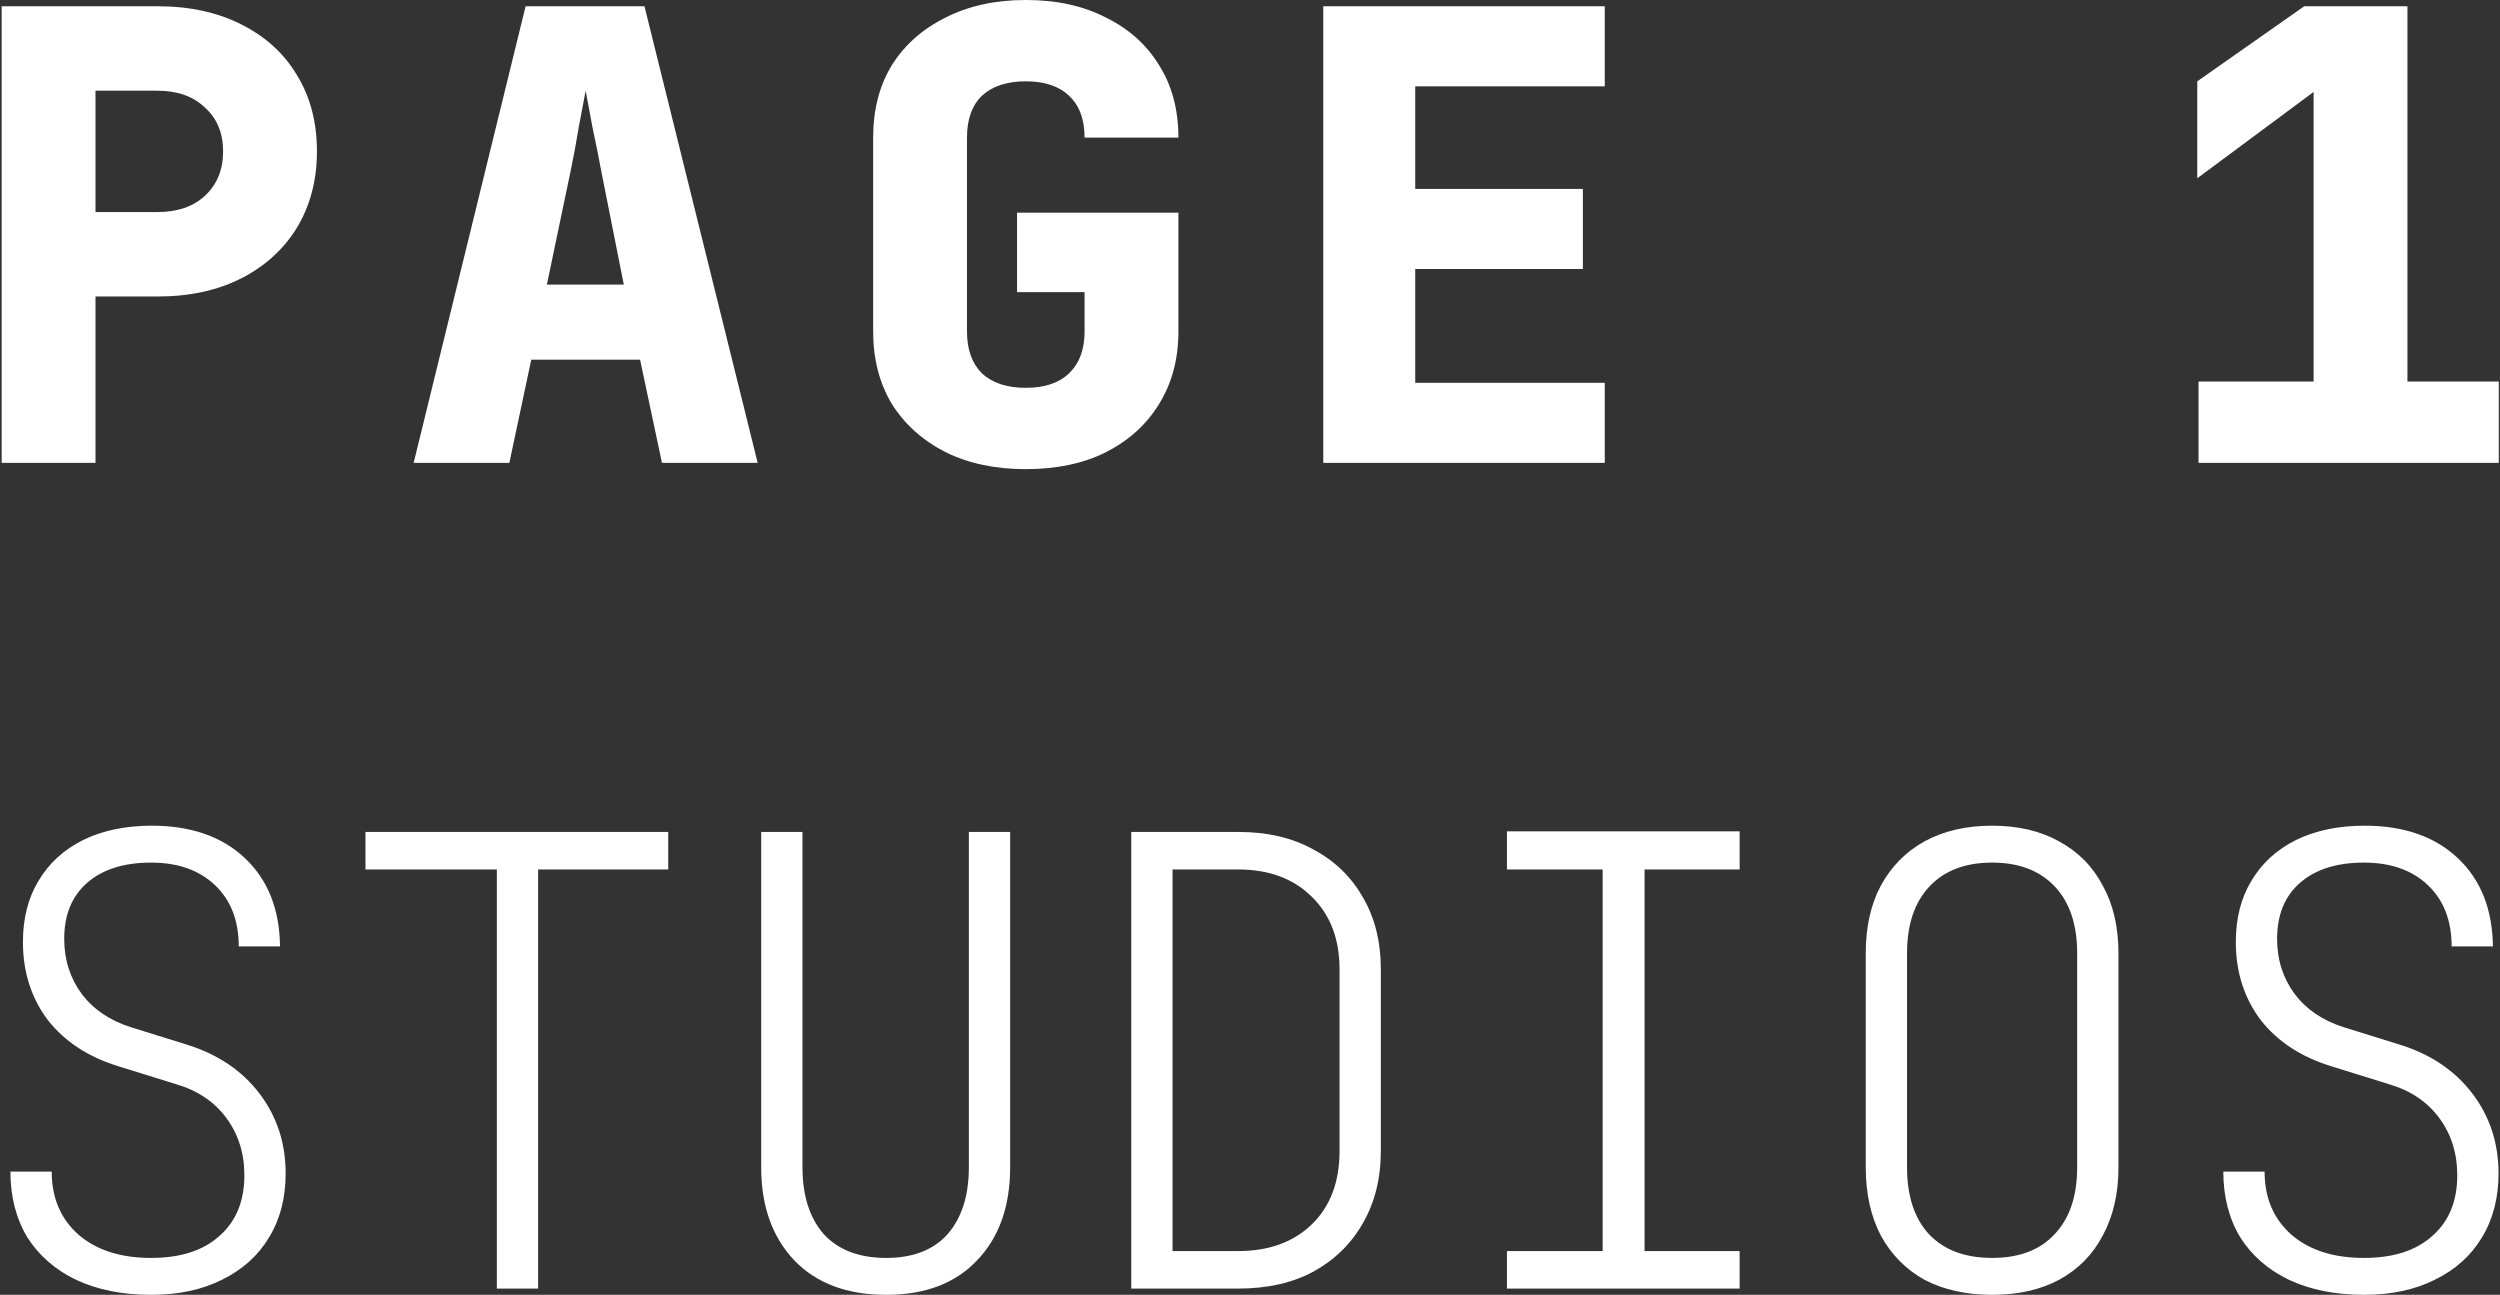 <svg width="1199" height="621" viewBox="0 0 1199 621" fill="none" xmlns="http://www.w3.org/2000/svg">
<rect x="0" y="0" width="1199" height="621" fill="#333333" stroke="none"/>
<path d="M0.8 222V3H75.5C90.9 3 104.3 5.9 115.7 11.7C127.3 17.5 136.2 25.6 142.4 36C148.8 46.4 152 58.6 152 72.6C152 86.4 148.8 98.6 142.4 109.2C136 119.6 127.1 127.7 115.7 133.5C104.3 139.3 90.9 142.2 75.5 142.2H45.8V222H0.8ZM45.8 101.7H75.5C85.1 101.7 92.7 99.1 98.3 93.9C104.1 88.5 107 81.4 107 72.6C107 63.8 104.1 56.8 98.3 51.6C92.7 46.2 85.1 43.5 75.5 43.5H45.8V101.7ZM198.383 222L252.083 3H309.083L363.383 222H317.483L306.983 172.5H254.783L244.283 222H198.383ZM262.283 136.5H299.183L288.683 83.7C287.283 76.1 285.783 68.6 284.183 61.2C282.783 53.6 281.683 47.7 280.883 43.5C280.083 47.7 278.983 53.5 277.583 60.9C276.383 68.3 274.983 75.8 273.383 83.4L262.283 136.5ZM491.966 225C477.366 225 464.566 222.3 453.566 216.9C442.566 211.3 433.966 203.6 427.766 193.8C421.766 183.8 418.766 172.2 418.766 159V66C418.766 52.6 421.766 41 427.766 31.2C433.966 21.4 442.566 13.8 453.566 8.4C464.566 2.8 477.366 -2.86102e-06 491.966 -2.86102e-06C506.766 -2.86102e-06 519.566 2.8 530.366 8.4C541.366 13.8 549.866 21.4 555.866 31.2C562.066 41 565.166 52.6 565.166 66H520.166C520.166 57.2 517.666 50.5 512.666 45.9C507.866 41.3 500.966 39 491.966 39C482.966 39 475.966 41.3 470.966 45.9C466.166 50.5 463.766 57.2 463.766 66V159C463.766 167.6 466.166 174.3 470.966 179.1C475.966 183.7 482.966 186 491.966 186C500.966 186 507.866 183.7 512.666 179.1C517.666 174.3 520.166 167.6 520.166 159V140.1H487.766V102H565.166V159C565.166 172.2 562.066 183.8 555.866 193.8C549.866 203.6 541.366 211.3 530.366 216.9C519.566 222.3 506.766 225 491.966 225ZM634.648 222V3H769.648V41.4H678.748V90.6H759.148V129H678.748V183.6H769.648V222H634.648ZM1054.41 222V183H1109.61V44.1L1053.81 85.5V39L1105.11 3H1154.61V183H1198.41V222H1054.41ZM72.5 621C58.7 621 46.7 618.6 36.5 613.8C26.5 609 18.7 602.2 13.1 593.4C7.7 584.4 5 573.9 5 561.9H24.8C24.8 574.5 29.1 584.6 37.7 592.2C46.3 599.6 57.9 603.3 72.5 603.3C86.5 603.3 97.4 599.8 105.2 592.8C113.2 585.8 117.2 576.1 117.2 563.7C117.2 553.1 114.3 543.9 108.5 536.1C102.7 528.3 94.6 522.9 84.2 519.9L57.2 511.5C42.6 507.1 31.2 499.7 23 489.3C15 478.7 11 466.2 11 451.8C11 440.4 13.5 430.6 18.5 422.4C23.5 414 30.6 407.5 39.8 402.9C49.2 398.3 60.2 396 72.8 396C91.6 396 106.5 401.2 117.5 411.6C128.5 422 134.1 436.1 134.3 453.9H114.5C114.5 441.5 110.7 431.7 103.1 424.5C95.5 417.3 85.3 413.7 72.5 413.7C59.5 413.7 49.3 416.9 41.9 423.3C34.5 429.7 30.8 438.7 30.8 450.3C30.8 460.3 33.6 469.1 39.2 476.7C44.8 484.1 52.6 489.4 62.6 492.6L89.6 501C104.4 505.6 116 513.4 124.4 524.4C132.8 535.4 137 548.2 137 562.8C137 574.6 134.3 584.9 128.9 593.7C123.7 602.3 116.2 609 106.4 613.8C96.8 618.6 85.5 621 72.5 621ZM238.283 618V417H175.283V399H320.483V417H258.083V618H238.283ZM425.066 621C406.266 621 391.566 615.5 380.966 604.5C370.366 593.3 365.066 578.4 365.066 559.8V399H384.866V559.8C384.866 573.4 388.266 584.1 395.066 591.9C402.066 599.5 412.066 603.3 425.066 603.3C437.866 603.3 447.666 599.5 454.466 591.9C461.266 584.1 464.666 573.4 464.666 559.8V399H484.466V559.8C484.466 578.6 479.166 593.5 468.566 604.5C458.166 615.5 443.666 621 425.066 621ZM542.548 618V399H593.848C607.848 399 619.848 401.8 629.848 407.4C640.048 412.8 647.948 420.4 653.548 430.2C659.348 440 662.248 451.6 662.248 465V552C662.248 565.2 659.348 576.8 653.548 586.8C647.948 596.6 640.048 604.3 629.848 609.9C619.848 615.3 607.848 618 593.848 618H542.548ZM562.348 600H593.848C608.648 600 620.448 595.7 629.248 587.1C638.048 578.5 642.448 566.8 642.448 552V465C642.448 450.4 638.048 438.8 629.248 430.2C620.448 421.4 608.648 417 593.848 417H562.348V600ZM722.731 618V600H768.631V417H722.731V398.7H834.331V417H788.731V600H834.331V618H722.731ZM955.414 621C943.014 621 932.214 618.6 923.014 613.8C914.014 608.8 907.014 601.7 902.014 592.5C897.214 583.3 894.814 572.4 894.814 559.8V457.2C894.814 444.6 897.214 433.8 902.014 424.8C907.014 415.6 914.014 408.5 923.014 403.5C932.214 398.5 943.014 396 955.414 396C967.814 396 978.514 398.5 987.514 403.5C996.714 408.5 1003.71 415.6 1008.51 424.8C1013.51 433.8 1016.01 444.6 1016.01 457.2V559.8C1016.01 572.4 1013.51 583.3 1008.51 592.5C1003.71 601.7 996.714 608.8 987.514 613.8C978.514 618.6 967.814 621 955.414 621ZM955.414 603.3C968.414 603.3 978.414 599.5 985.414 591.9C992.614 584.3 996.214 573.6 996.214 559.8V457.2C996.214 443.4 992.614 432.7 985.414 425.1C978.214 417.5 968.214 413.7 955.414 413.7C942.614 413.7 932.614 417.5 925.414 425.1C918.214 432.7 914.614 443.4 914.614 457.2V559.8C914.614 573.6 918.114 584.3 925.114 591.9C932.314 599.5 942.414 603.3 955.414 603.3ZM1133.8 621C1120 621 1108 618.6 1097.8 613.8C1087.8 609 1080 602.2 1074.4 593.4C1069 584.4 1066.3 573.9 1066.3 561.9H1086.1C1086.1 574.5 1090.4 584.6 1099 592.2C1107.6 599.6 1119.2 603.3 1133.8 603.3C1147.8 603.3 1158.7 599.8 1166.5 592.8C1174.5 585.8 1178.5 576.1 1178.5 563.7C1178.5 553.1 1175.6 543.9 1169.8 536.1C1164 528.3 1155.9 522.9 1145.5 519.9L1118.5 511.5C1103.9 507.1 1092.5 499.7 1084.3 489.3C1076.3 478.7 1072.3 466.2 1072.3 451.8C1072.3 440.4 1074.8 430.6 1079.8 422.4C1084.8 414 1091.9 407.5 1101.1 402.9C1110.5 398.3 1121.5 396 1134.1 396C1152.9 396 1167.8 401.2 1178.8 411.6C1189.8 422 1195.4 436.1 1195.6 453.9H1175.8C1175.8 441.5 1172 431.7 1164.4 424.5C1156.8 417.3 1146.6 413.7 1133.8 413.7C1120.8 413.7 1110.6 416.9 1103.2 423.3C1095.8 429.7 1092.1 438.7 1092.1 450.3C1092.1 460.3 1094.9 469.1 1100.5 476.7C1106.1 484.1 1113.9 489.4 1123.9 492.6L1150.9 501C1165.7 505.6 1177.3 513.4 1185.7 524.4C1194.1 535.4 1198.3 548.2 1198.3 562.8C1198.3 574.6 1195.6 584.9 1190.2 593.7C1185 602.3 1177.5 609 1167.7 613.8C1158.1 618.6 1146.8 621 1133.8 621Z" fill="white"/>
</svg>

